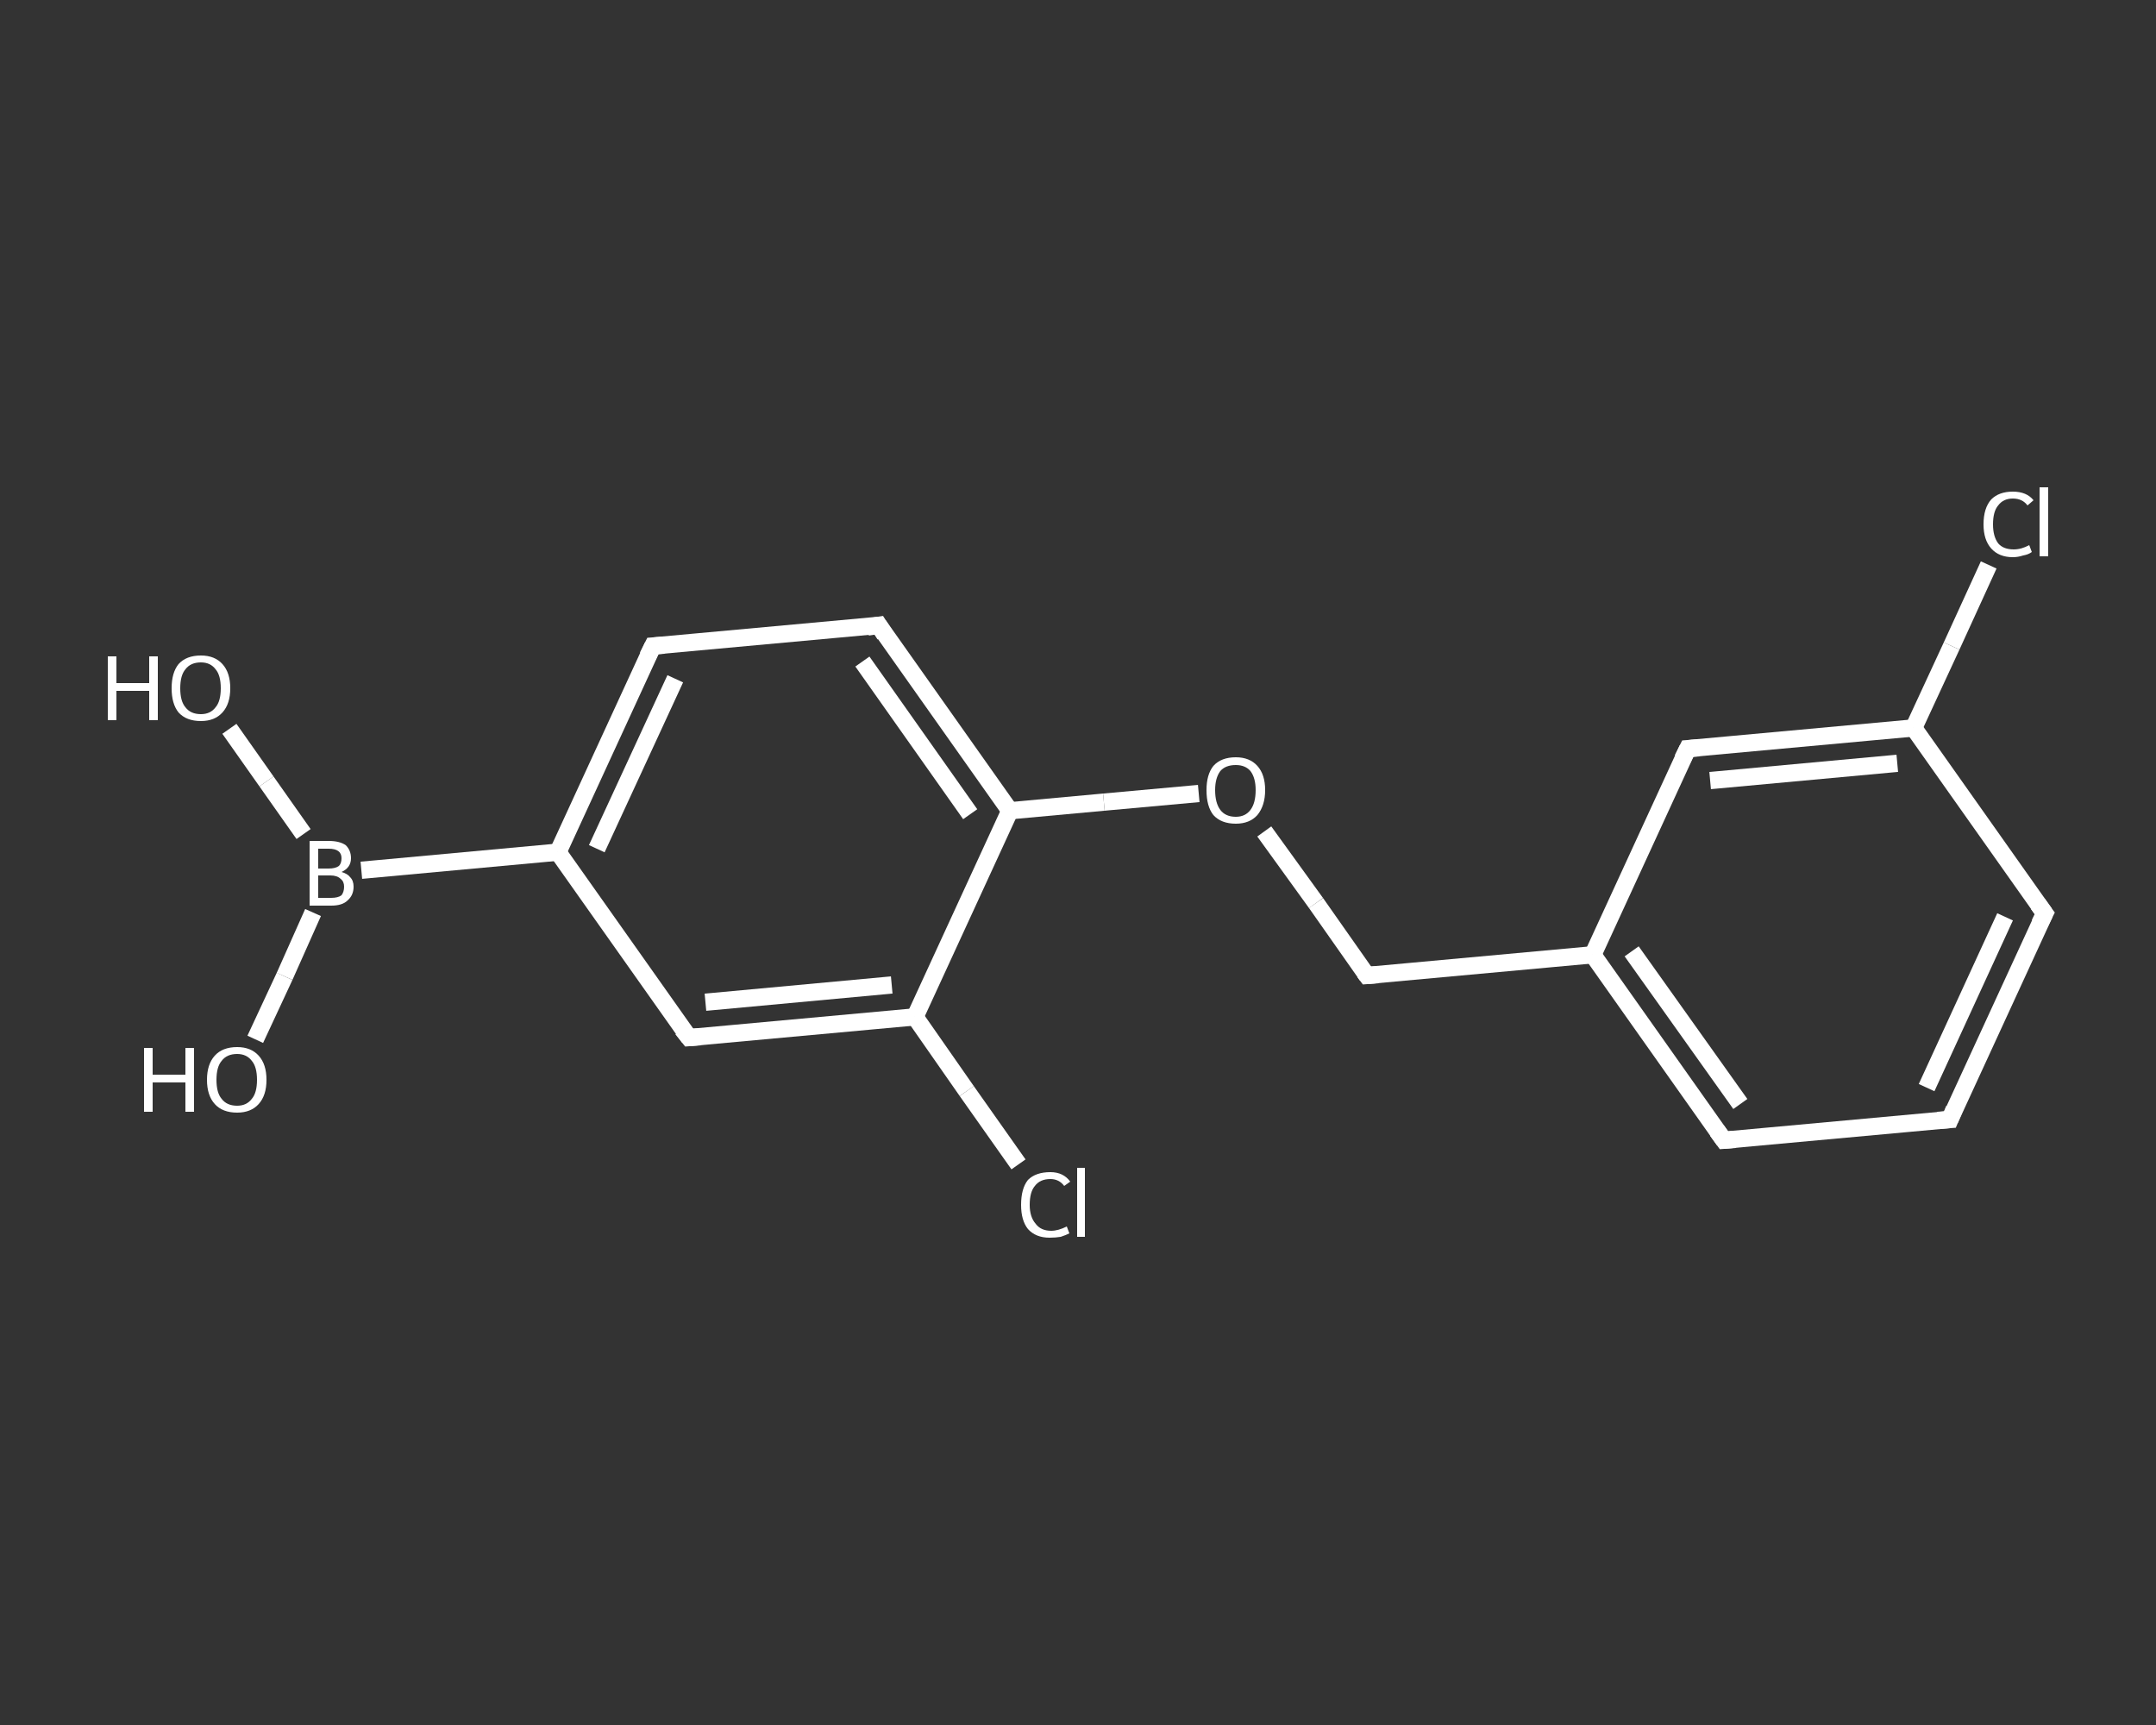 <?xml version='1.0' encoding='iso-8859-1'?>
<svg version='1.1' baseProfile='full'
              xmlns='http://www.w3.org/2000/svg'
                      xmlns:rdkit='http://www.rdkit.org/xml'
                      xmlns:xlink='http://www.w3.org/1999/xlink'
                  xml:space='preserve'
width='250px' height='200px' viewBox='0 0 250 200'>
<rect x="0" y="0" width="250" height="200" fill="#333333" stroke="none"/>
<!-- END OF HEADER -->
<rect style='opacity:1.0;fill:transparent;stroke:none' width='250.0' height='200.0' x='0.0' y='0.0'> </rect>
<path class='bond-0 atom-0 atom-1' d='M 26.6,84.5 L 30.9,90.6' style='fill:none;fill-rule:evenodd;stroke:#FFFFFF;stroke-width:2.0px;stroke-linecap:butt;stroke-linejoin:miter;stroke-opacity:1' />
<path class='bond-0 atom-0 atom-1' d='M 30.9,90.6 L 35.2,96.7' style='fill:none;fill-rule:evenodd;stroke:#FFFFFF;stroke-width:2.0px;stroke-linecap:butt;stroke-linejoin:miter;stroke-opacity:1' />
<path class='bond-1 atom-1 atom-2' d='M 36.3,105.8 L 33.0,113.2' style='fill:none;fill-rule:evenodd;stroke:#FFFFFF;stroke-width:2.0px;stroke-linecap:butt;stroke-linejoin:miter;stroke-opacity:1' />
<path class='bond-1 atom-1 atom-2' d='M 33.0,113.2 L 29.6,120.5' style='fill:none;fill-rule:evenodd;stroke:#FFFFFF;stroke-width:2.0px;stroke-linecap:butt;stroke-linejoin:miter;stroke-opacity:1' />
<path class='bond-2 atom-1 atom-3' d='M 41.9,100.9 L 64.7,98.8' style='fill:none;fill-rule:evenodd;stroke:#FFFFFF;stroke-width:2.0px;stroke-linecap:butt;stroke-linejoin:miter;stroke-opacity:1' />
<path class='bond-3 atom-3 atom-4' d='M 64.7,98.8 L 75.7,74.9' style='fill:none;fill-rule:evenodd;stroke:#FFFFFF;stroke-width:2.0px;stroke-linecap:butt;stroke-linejoin:miter;stroke-opacity:1' />
<path class='bond-3 atom-3 atom-4' d='M 69.2,98.4 L 78.3,78.7' style='fill:none;fill-rule:evenodd;stroke:#FFFFFF;stroke-width:2.0px;stroke-linecap:butt;stroke-linejoin:miter;stroke-opacity:1' />
<path class='bond-4 atom-4 atom-5' d='M 75.7,74.9 L 101.9,72.5' style='fill:none;fill-rule:evenodd;stroke:#FFFFFF;stroke-width:2.0px;stroke-linecap:butt;stroke-linejoin:miter;stroke-opacity:1' />
<path class='bond-5 atom-5 atom-6' d='M 101.9,72.5 L 117.1,94.0' style='fill:none;fill-rule:evenodd;stroke:#FFFFFF;stroke-width:2.0px;stroke-linecap:butt;stroke-linejoin:miter;stroke-opacity:1' />
<path class='bond-5 atom-5 atom-6' d='M 100.0,76.7 L 112.5,94.4' style='fill:none;fill-rule:evenodd;stroke:#FFFFFF;stroke-width:2.0px;stroke-linecap:butt;stroke-linejoin:miter;stroke-opacity:1' />
<path class='bond-6 atom-6 atom-7' d='M 117.1,94.0 L 128.0,93.0' style='fill:none;fill-rule:evenodd;stroke:#FFFFFF;stroke-width:2.0px;stroke-linecap:butt;stroke-linejoin:miter;stroke-opacity:1' />
<path class='bond-6 atom-6 atom-7' d='M 128.0,93.0 L 139.0,92.0' style='fill:none;fill-rule:evenodd;stroke:#FFFFFF;stroke-width:2.0px;stroke-linecap:butt;stroke-linejoin:miter;stroke-opacity:1' />
<path class='bond-7 atom-7 atom-8' d='M 146.6,96.4 L 152.6,104.7' style='fill:none;fill-rule:evenodd;stroke:#FFFFFF;stroke-width:2.0px;stroke-linecap:butt;stroke-linejoin:miter;stroke-opacity:1' />
<path class='bond-7 atom-7 atom-8' d='M 152.6,104.7 L 158.5,113.1' style='fill:none;fill-rule:evenodd;stroke:#FFFFFF;stroke-width:2.0px;stroke-linecap:butt;stroke-linejoin:miter;stroke-opacity:1' />
<path class='bond-8 atom-8 atom-9' d='M 158.5,113.1 L 184.7,110.7' style='fill:none;fill-rule:evenodd;stroke:#FFFFFF;stroke-width:2.0px;stroke-linecap:butt;stroke-linejoin:miter;stroke-opacity:1' />
<path class='bond-9 atom-9 atom-10' d='M 184.7,110.7 L 199.9,132.2' style='fill:none;fill-rule:evenodd;stroke:#FFFFFF;stroke-width:2.0px;stroke-linecap:butt;stroke-linejoin:miter;stroke-opacity:1' />
<path class='bond-9 atom-9 atom-10' d='M 189.2,110.3 L 201.8,128.0' style='fill:none;fill-rule:evenodd;stroke:#FFFFFF;stroke-width:2.0px;stroke-linecap:butt;stroke-linejoin:miter;stroke-opacity:1' />
<path class='bond-10 atom-10 atom-11' d='M 199.9,132.2 L 226.1,129.8' style='fill:none;fill-rule:evenodd;stroke:#FFFFFF;stroke-width:2.0px;stroke-linecap:butt;stroke-linejoin:miter;stroke-opacity:1' />
<path class='bond-11 atom-11 atom-12' d='M 226.1,129.8 L 237.1,105.9' style='fill:none;fill-rule:evenodd;stroke:#FFFFFF;stroke-width:2.0px;stroke-linecap:butt;stroke-linejoin:miter;stroke-opacity:1' />
<path class='bond-11 atom-11 atom-12' d='M 223.4,126.1 L 232.5,106.3' style='fill:none;fill-rule:evenodd;stroke:#FFFFFF;stroke-width:2.0px;stroke-linecap:butt;stroke-linejoin:miter;stroke-opacity:1' />
<path class='bond-12 atom-12 atom-13' d='M 237.1,105.9 L 221.9,84.4' style='fill:none;fill-rule:evenodd;stroke:#FFFFFF;stroke-width:2.0px;stroke-linecap:butt;stroke-linejoin:miter;stroke-opacity:1' />
<path class='bond-13 atom-13 atom-14' d='M 221.9,84.4 L 226.3,74.9' style='fill:none;fill-rule:evenodd;stroke:#FFFFFF;stroke-width:2.0px;stroke-linecap:butt;stroke-linejoin:miter;stroke-opacity:1' />
<path class='bond-13 atom-13 atom-14' d='M 226.3,74.9 L 230.6,65.5' style='fill:none;fill-rule:evenodd;stroke:#FFFFFF;stroke-width:2.0px;stroke-linecap:butt;stroke-linejoin:miter;stroke-opacity:1' />
<path class='bond-14 atom-13 atom-15' d='M 221.9,84.4 L 195.7,86.8' style='fill:none;fill-rule:evenodd;stroke:#FFFFFF;stroke-width:2.0px;stroke-linecap:butt;stroke-linejoin:miter;stroke-opacity:1' />
<path class='bond-14 atom-13 atom-15' d='M 220.0,88.5 L 198.3,90.5' style='fill:none;fill-rule:evenodd;stroke:#FFFFFF;stroke-width:2.0px;stroke-linecap:butt;stroke-linejoin:miter;stroke-opacity:1' />
<path class='bond-15 atom-6 atom-16' d='M 117.1,94.0 L 106.1,117.9' style='fill:none;fill-rule:evenodd;stroke:#FFFFFF;stroke-width:2.0px;stroke-linecap:butt;stroke-linejoin:miter;stroke-opacity:1' />
<path class='bond-16 atom-16 atom-17' d='M 106.1,117.9 L 112.1,126.5' style='fill:none;fill-rule:evenodd;stroke:#FFFFFF;stroke-width:2.0px;stroke-linecap:butt;stroke-linejoin:miter;stroke-opacity:1' />
<path class='bond-16 atom-16 atom-17' d='M 112.1,126.5 L 118.1,135.0' style='fill:none;fill-rule:evenodd;stroke:#FFFFFF;stroke-width:2.0px;stroke-linecap:butt;stroke-linejoin:miter;stroke-opacity:1' />
<path class='bond-17 atom-16 atom-18' d='M 106.1,117.9 L 79.9,120.3' style='fill:none;fill-rule:evenodd;stroke:#FFFFFF;stroke-width:2.0px;stroke-linecap:butt;stroke-linejoin:miter;stroke-opacity:1' />
<path class='bond-17 atom-16 atom-18' d='M 103.4,114.2 L 81.8,116.2' style='fill:none;fill-rule:evenodd;stroke:#FFFFFF;stroke-width:2.0px;stroke-linecap:butt;stroke-linejoin:miter;stroke-opacity:1' />
<path class='bond-18 atom-18 atom-3' d='M 79.9,120.3 L 64.7,98.8' style='fill:none;fill-rule:evenodd;stroke:#FFFFFF;stroke-width:2.0px;stroke-linecap:butt;stroke-linejoin:miter;stroke-opacity:1' />
<path class='bond-19 atom-15 atom-9' d='M 195.7,86.8 L 184.7,110.7' style='fill:none;fill-rule:evenodd;stroke:#FFFFFF;stroke-width:2.0px;stroke-linecap:butt;stroke-linejoin:miter;stroke-opacity:1' />
<path d='M 75.1,76.1 L 75.7,74.9 L 77.0,74.8' style='fill:none;stroke:#FFFFFF;stroke-width:2.0px;stroke-linecap:butt;stroke-linejoin:miter;stroke-opacity:1;' />
<path d='M 100.6,72.7 L 101.9,72.5 L 102.6,73.6' style='fill:none;stroke:#FFFFFF;stroke-width:2.0px;stroke-linecap:butt;stroke-linejoin:miter;stroke-opacity:1;' />
<path d='M 158.2,112.7 L 158.5,113.1 L 159.8,113.0' style='fill:none;stroke:#FFFFFF;stroke-width:2.0px;stroke-linecap:butt;stroke-linejoin:miter;stroke-opacity:1;' />
<path d='M 199.1,131.1 L 199.9,132.2 L 201.2,132.1' style='fill:none;stroke:#FFFFFF;stroke-width:2.0px;stroke-linecap:butt;stroke-linejoin:miter;stroke-opacity:1;' />
<path d='M 224.7,129.9 L 226.1,129.8 L 226.6,128.6' style='fill:none;stroke:#FFFFFF;stroke-width:2.0px;stroke-linecap:butt;stroke-linejoin:miter;stroke-opacity:1;' />
<path d='M 236.5,107.1 L 237.1,105.9 L 236.3,104.8' style='fill:none;stroke:#FFFFFF;stroke-width:2.0px;stroke-linecap:butt;stroke-linejoin:miter;stroke-opacity:1;' />
<path d='M 197.0,86.7 L 195.7,86.8 L 195.1,88.0' style='fill:none;stroke:#FFFFFF;stroke-width:2.0px;stroke-linecap:butt;stroke-linejoin:miter;stroke-opacity:1;' />
<path d='M 81.2,120.2 L 79.9,120.3 L 79.1,119.3' style='fill:none;stroke:#FFFFFF;stroke-width:2.0px;stroke-linecap:butt;stroke-linejoin:miter;stroke-opacity:1;' />
<path class='atom-0' d='M 12.5 76.1
L 13.5 76.1
L 13.5 79.2
L 17.3 79.2
L 17.3 76.1
L 18.3 76.1
L 18.3 83.5
L 17.3 83.5
L 17.3 80.1
L 13.5 80.1
L 13.5 83.5
L 12.5 83.5
L 12.5 76.1
' fill='#FFFFFF'/>
<path class='atom-0' d='M 19.9 79.8
Q 19.9 78.0, 20.7 77.0
Q 21.6 76.0, 23.3 76.0
Q 24.9 76.0, 25.8 77.0
Q 26.7 78.0, 26.7 79.8
Q 26.7 81.6, 25.8 82.6
Q 24.9 83.6, 23.3 83.6
Q 21.6 83.6, 20.7 82.6
Q 19.9 81.6, 19.9 79.8
M 23.3 82.8
Q 24.4 82.8, 25.0 82.0
Q 25.6 81.3, 25.6 79.8
Q 25.6 78.3, 25.0 77.6
Q 24.4 76.8, 23.3 76.8
Q 22.1 76.8, 21.5 77.6
Q 20.9 78.3, 20.9 79.8
Q 20.9 81.3, 21.5 82.0
Q 22.1 82.8, 23.3 82.8
' fill='#FFFFFF'/>
<path class='atom-1' d='M 39.6 101.1
Q 40.3 101.3, 40.6 101.7
Q 41.0 102.1, 41.0 102.8
Q 41.0 103.8, 40.3 104.4
Q 39.7 105.0, 38.4 105.0
L 35.9 105.0
L 35.9 97.5
L 38.1 97.5
Q 39.4 97.5, 40.1 98.0
Q 40.7 98.6, 40.7 99.5
Q 40.7 100.6, 39.6 101.1
M 36.9 98.4
L 36.9 100.7
L 38.1 100.7
Q 38.9 100.7, 39.3 100.4
Q 39.6 100.1, 39.6 99.5
Q 39.6 98.4, 38.1 98.4
L 36.9 98.4
M 38.4 104.1
Q 39.2 104.1, 39.6 103.8
Q 39.9 103.4, 39.9 102.8
Q 39.9 102.2, 39.5 101.9
Q 39.1 101.5, 38.3 101.5
L 36.9 101.5
L 36.9 104.1
L 38.4 104.1
' fill='#FFFFFF'/>
<path class='atom-2' d='M 16.7 121.5
L 17.7 121.5
L 17.7 124.6
L 21.5 124.6
L 21.5 121.5
L 22.5 121.5
L 22.5 128.9
L 21.5 128.9
L 21.5 125.5
L 17.7 125.5
L 17.7 128.9
L 16.7 128.9
L 16.7 121.5
' fill='#FFFFFF'/>
<path class='atom-2' d='M 24.0 125.2
Q 24.0 123.4, 24.9 122.4
Q 25.8 121.4, 27.5 121.4
Q 29.1 121.4, 30.0 122.4
Q 30.9 123.4, 30.9 125.2
Q 30.9 127.0, 30.0 128.0
Q 29.1 129.0, 27.5 129.0
Q 25.8 129.0, 24.9 128.0
Q 24.0 127.0, 24.0 125.2
M 27.5 128.2
Q 28.6 128.2, 29.2 127.4
Q 29.8 126.7, 29.8 125.2
Q 29.8 123.7, 29.2 123.0
Q 28.6 122.2, 27.5 122.2
Q 26.3 122.2, 25.7 123.0
Q 25.1 123.7, 25.1 125.2
Q 25.1 126.7, 25.7 127.4
Q 26.3 128.2, 27.5 128.2
' fill='#FFFFFF'/>
<path class='atom-7' d='M 139.9 91.6
Q 139.9 89.8, 140.7 88.8
Q 141.6 87.8, 143.3 87.8
Q 144.9 87.8, 145.8 88.8
Q 146.7 89.8, 146.7 91.6
Q 146.7 93.4, 145.8 94.5
Q 144.9 95.5, 143.3 95.5
Q 141.6 95.5, 140.7 94.5
Q 139.9 93.5, 139.9 91.6
M 143.3 94.7
Q 144.4 94.7, 145.0 93.9
Q 145.6 93.1, 145.6 91.6
Q 145.6 90.2, 145.0 89.4
Q 144.4 88.7, 143.3 88.7
Q 142.1 88.7, 141.5 89.4
Q 140.9 90.2, 140.9 91.6
Q 140.9 93.1, 141.5 93.9
Q 142.1 94.7, 143.3 94.7
' fill='#FFFFFF'/>
<path class='atom-14' d='M 230.0 60.8
Q 230.0 58.9, 230.9 57.9
Q 231.8 57.0, 233.4 57.0
Q 235.0 57.0, 235.8 58.0
L 235.1 58.6
Q 234.5 57.8, 233.4 57.8
Q 232.3 57.8, 231.7 58.6
Q 231.1 59.3, 231.1 60.8
Q 231.1 62.2, 231.7 63.0
Q 232.3 63.7, 233.5 63.7
Q 234.4 63.7, 235.3 63.2
L 235.6 64.0
Q 235.2 64.3, 234.6 64.4
Q 234.0 64.6, 233.4 64.6
Q 231.8 64.6, 230.9 63.6
Q 230.0 62.6, 230.0 60.8
' fill='#FFFFFF'/>
<path class='atom-14' d='M 236.5 56.5
L 237.5 56.5
L 237.5 64.5
L 236.5 64.5
L 236.5 56.5
' fill='#FFFFFF'/>
<path class='atom-17' d='M 118.4 139.7
Q 118.4 137.8, 119.2 136.8
Q 120.1 135.9, 121.8 135.9
Q 123.3 135.9, 124.1 137.0
L 123.4 137.5
Q 122.8 136.7, 121.8 136.7
Q 120.6 136.7, 120.0 137.5
Q 119.4 138.2, 119.4 139.7
Q 119.4 141.1, 120.1 141.9
Q 120.7 142.7, 121.9 142.7
Q 122.7 142.7, 123.7 142.2
L 124.0 143.0
Q 123.6 143.2, 123.0 143.4
Q 122.4 143.5, 121.7 143.5
Q 120.1 143.5, 119.2 142.5
Q 118.4 141.5, 118.4 139.7
' fill='#FFFFFF'/>
<path class='atom-17' d='M 124.9 135.4
L 125.8 135.4
L 125.8 143.4
L 124.9 143.4
L 124.9 135.4
' fill='#FFFFFF'/>
</svg>
